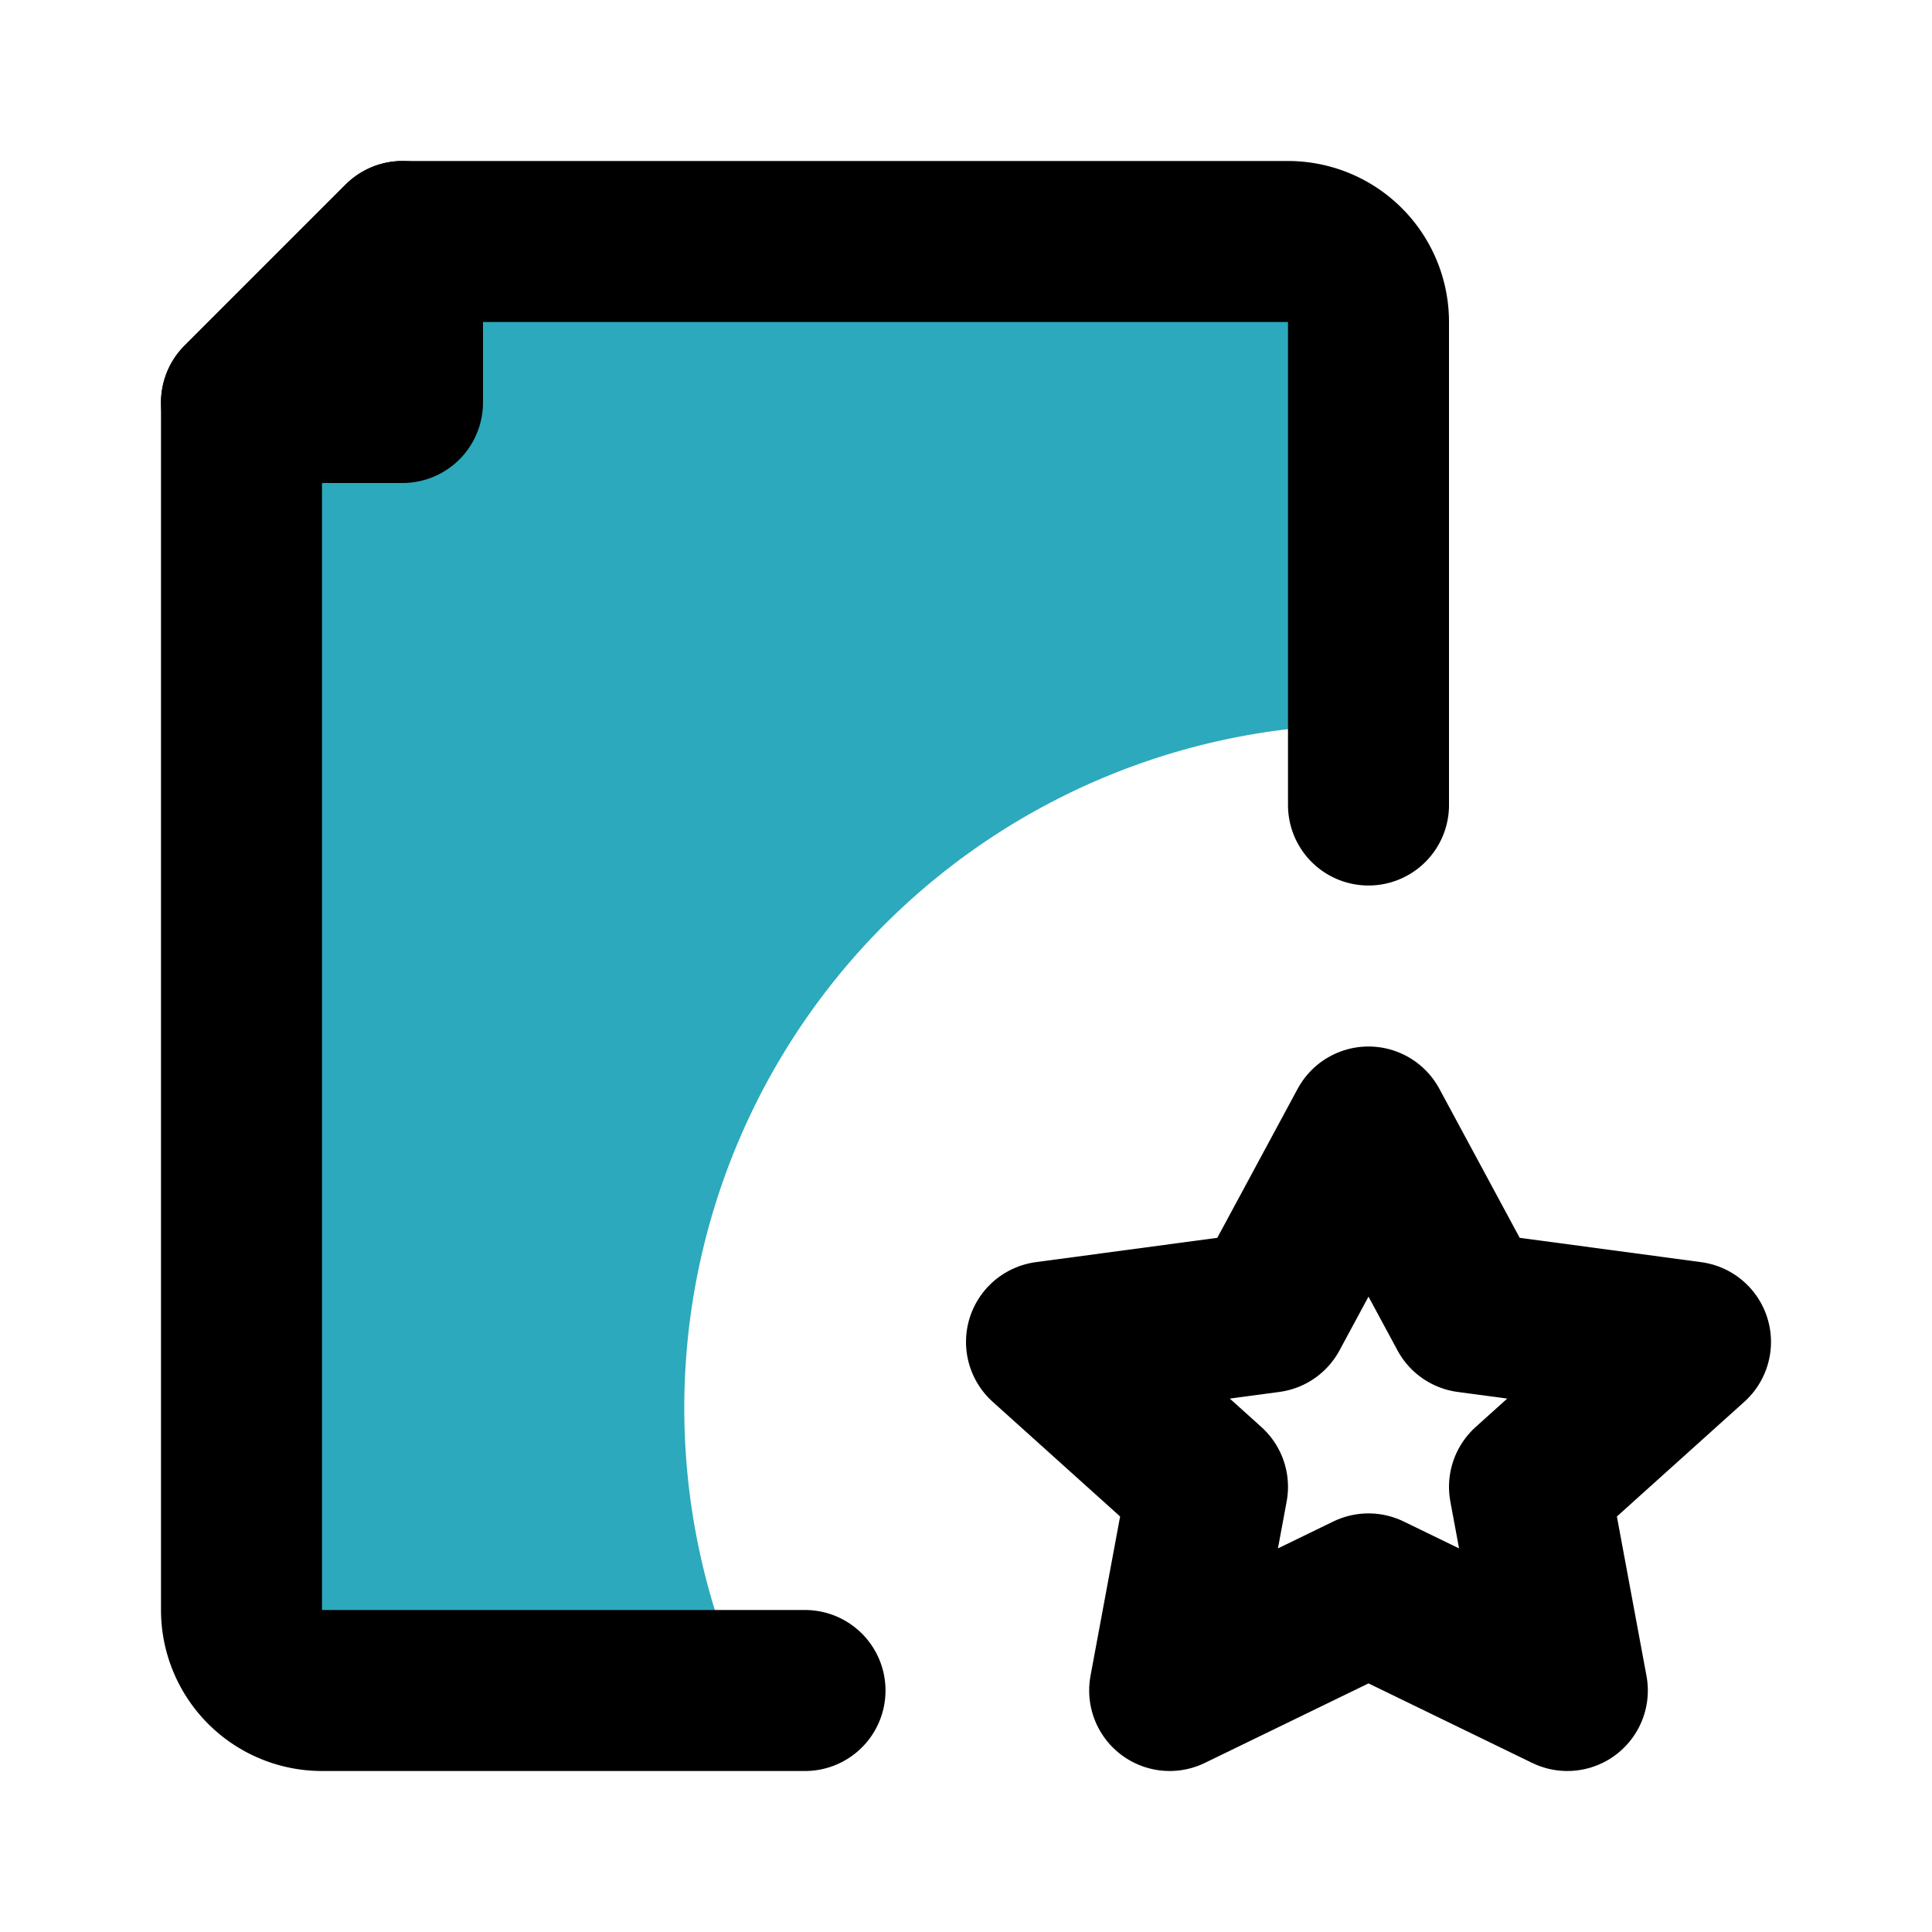 <?xml version="1.0" encoding="utf-8"?>
<svg fill="#000000" width="800px" height="800px" viewBox="0 0 24 24" id="file-favorite-4" data-name="Flat Line" xmlns="http://www.w3.org/2000/svg" class="icon flat-line"><path id="secondary" d="M5,5V3H16a1,1,0,0,1,1,1V9A8.49,8.49,0,0,0,9.26,21H4a1,1,0,0,1-1-1V5Z" style="fill: rgb(44, 169, 188); stroke-width: 2;"></path><path id="primary" d="M10,21H4a1,1,0,0,1-1-1V5L5,3H16a1,1,0,0,1,1,1v6" style="fill: none; stroke: rgb(0, 0, 0); stroke-linecap: round; stroke-linejoin: round; stroke-width: 2;"></path><path id="primary-2" data-name="primary" d="M18.24,16.3l2.76.37-2,1.8L19.47,21,17,19.8,14.53,21,15,18.47l-2-1.8,2.76-.37L17,14ZM3,5H5V3Z" style="fill: none; stroke: rgb(0, 0, 0); stroke-linecap: round; stroke-linejoin: round; stroke-width: 2;"></path></svg>